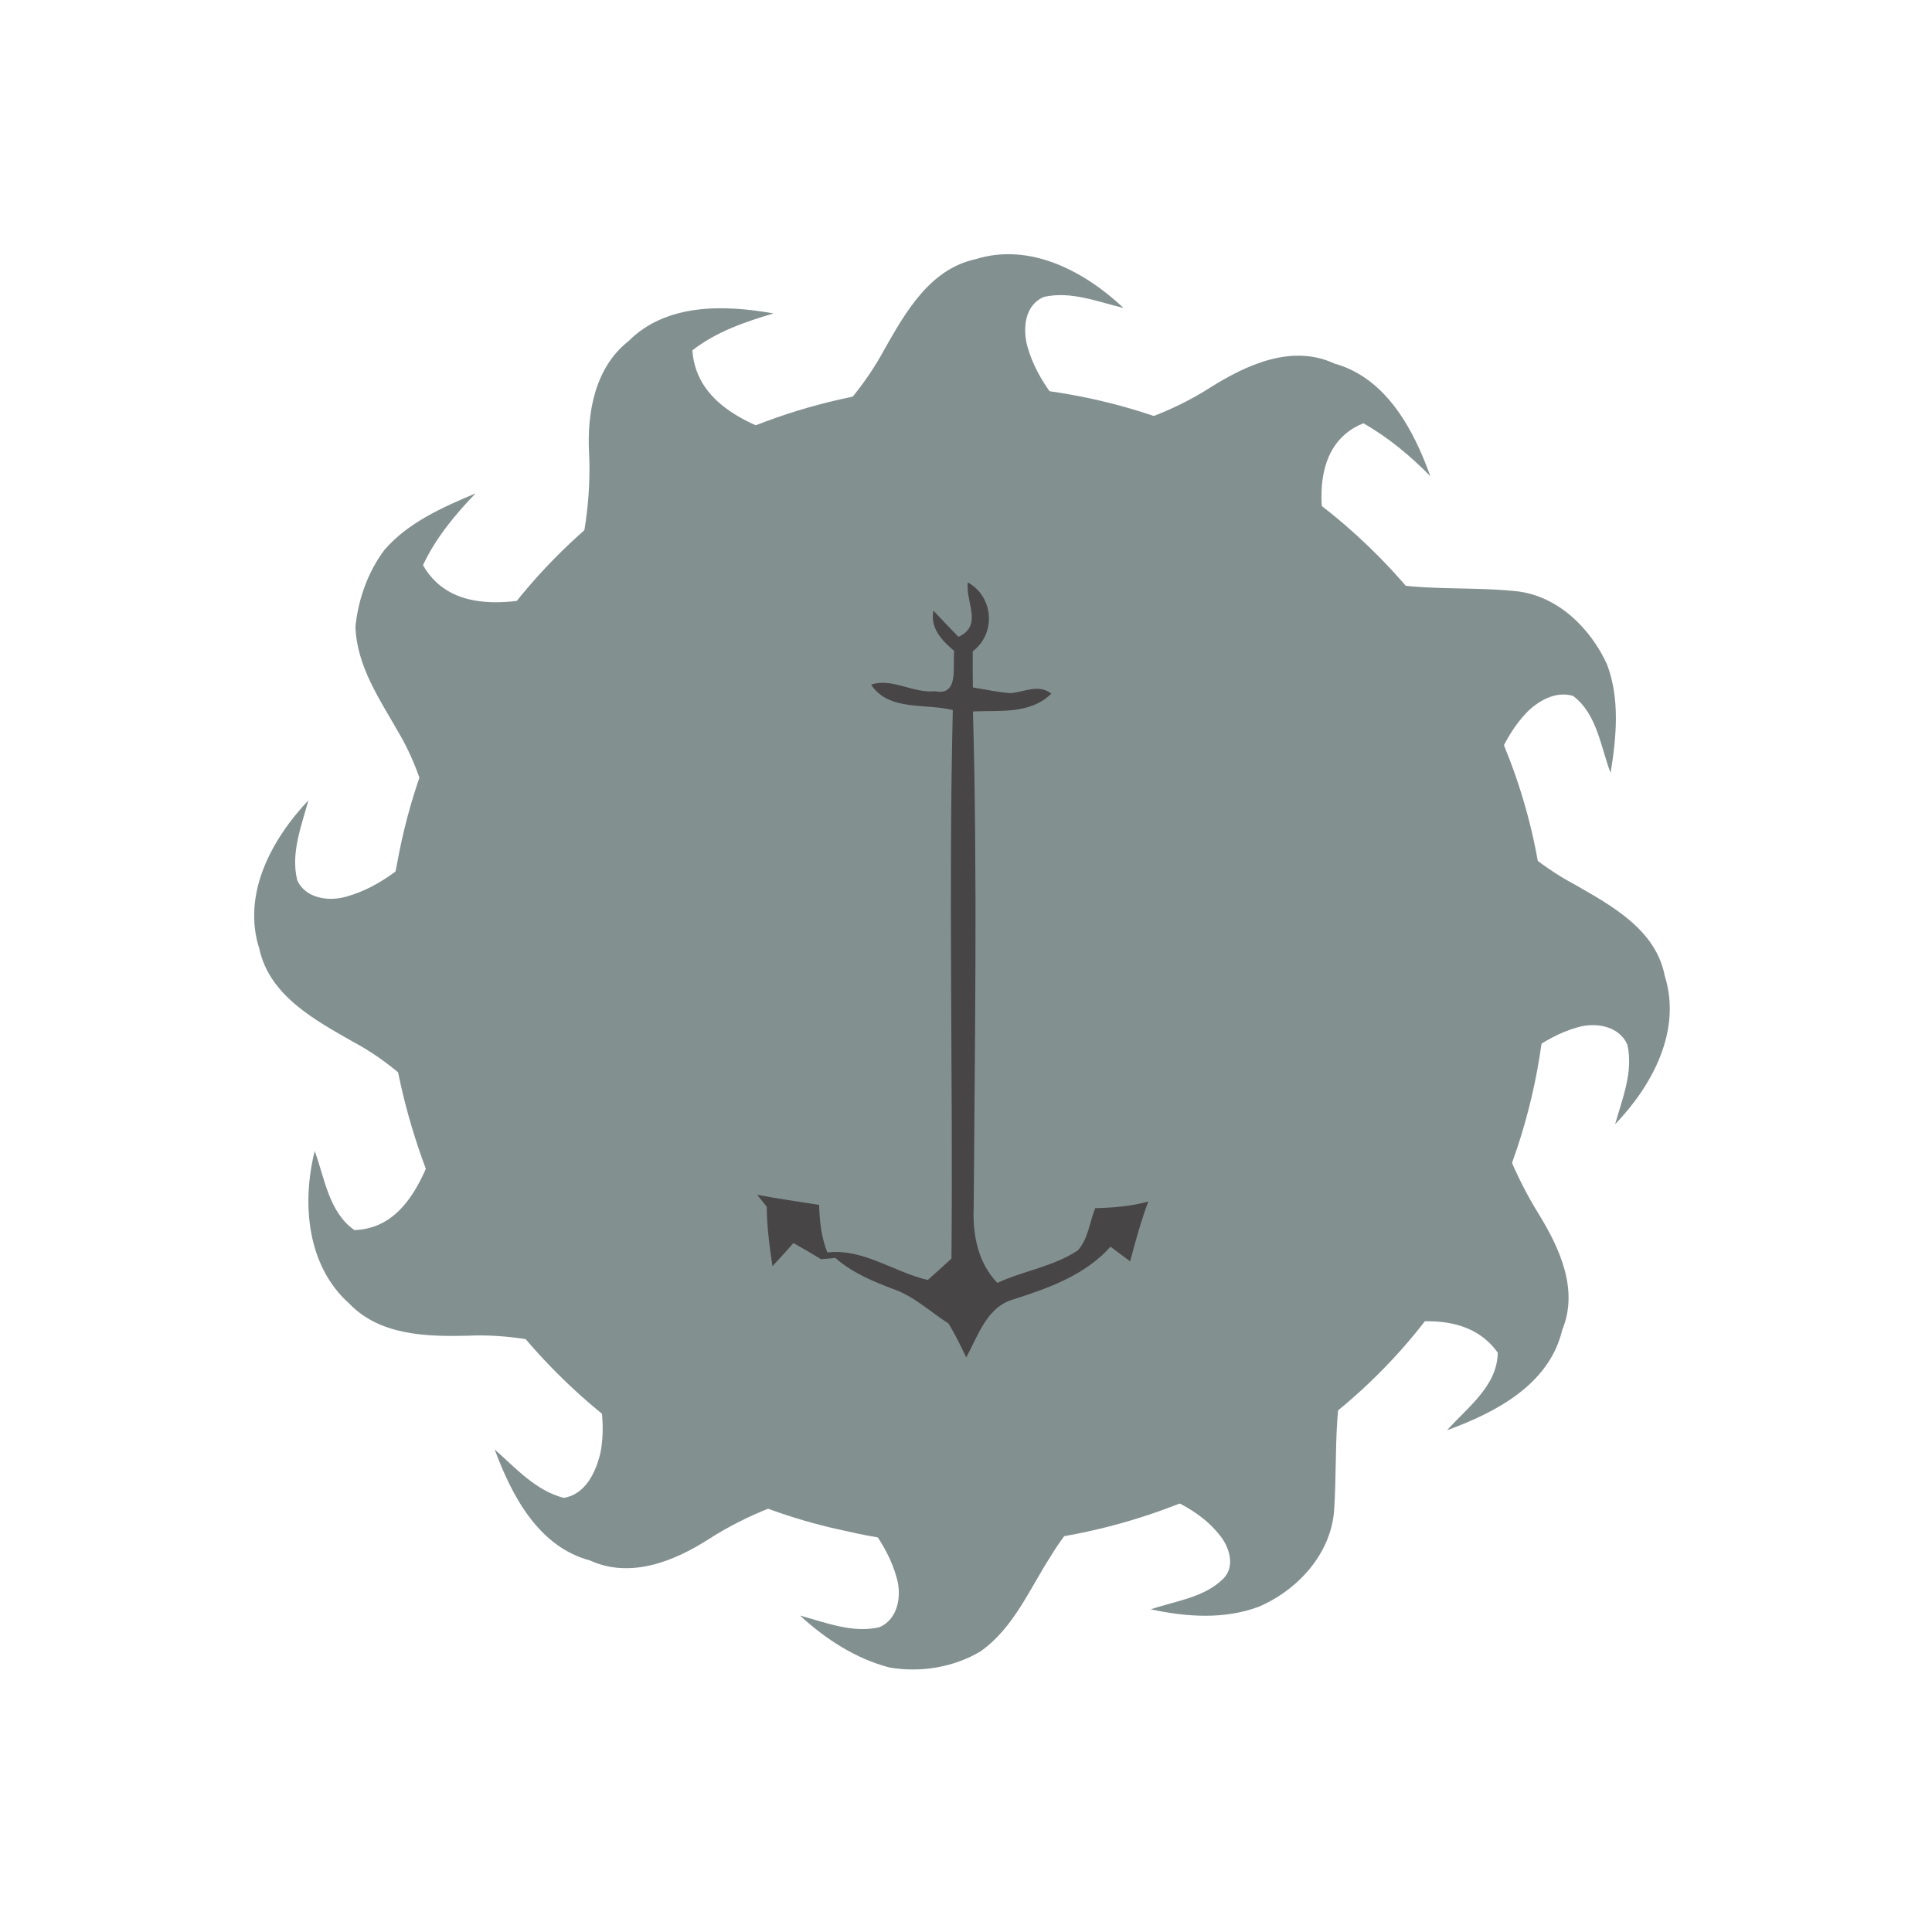<?xml version="1.0" encoding="UTF-8" standalone="no"?>
<svg xmlns="http://www.w3.org/2000/svg" width="424.797" height="424.797" shape-rendering="geometricPrecision"><g transform="scale(1.659,1.659)" stroke-width=".05%"><g fill="#839090"><path d=" M 118.41 51.68 C 133.99 49.73 150.20 52.51 164.06 59.97 C 184.46 70.49 199.40 90.78 203.66 113.30 C 207.32 132.06 203.62 152.19 193.45 168.38 C 177.18 195.47 142.82 210.14 112.02 202.89 C 88.88 198.06 68.55 181.79 58.67 160.33 C 52.26 146.11 49.36 129.85 52.63 114.44 C 55.61 97.78 64.22 82.14 76.83 70.82 C 88.28 60.38 103.04 53.65 118.41 51.68 Z"/></g></g><g transform="scale(1.659,1.659)" stroke-width=".05%"><g fill="#484546"><path d=" M 127.03 84.40 C 130.32 82.89 127.94 79.83 128.27 77.19 C 131.72 79.11 132.03 83.97 128.92 86.32 C 128.91 87.92 128.92 89.51 128.94 91.11 C 130.61 91.37 132.26 91.76 133.96 91.86 C 135.75 91.72 137.64 90.61 139.34 91.93 C 136.53 94.69 132.52 94.13 128.95 94.29 C 129.56 116.20 129.19 138.12 129.05 160.03 C 128.89 163.63 129.61 167.36 132.18 170.03 C 135.66 168.41 139.62 167.87 142.85 165.72 C 144.22 164.20 144.41 161.97 145.15 160.12 C 147.52 160.07 149.90 159.88 152.19 159.24 C 151.22 161.83 150.49 164.50 149.78 167.17 C 148.91 166.52 148.04 165.87 147.18 165.23 C 143.81 169.00 139.03 170.70 134.35 172.20 C 130.80 173.18 129.62 177.03 128.06 179.92 C 127.34 178.38 126.59 176.86 125.71 175.41 C 123.30 173.87 121.17 171.82 118.43 170.86 C 115.68 169.82 112.94 168.68 110.71 166.72 C 110.24 166.76 109.29 166.85 108.82 166.89 C 107.61 166.15 106.40 165.44 105.16 164.75 C 104.25 165.77 103.33 166.80 102.38 167.81 C 101.98 165.20 101.64 162.58 101.62 159.94 C 101.30 159.55 100.66 158.75 100.35 158.35 C 103.07 158.87 105.82 159.25 108.56 159.69 C 108.63 161.84 108.84 164.00 109.66 166.00 C 114.38 165.42 118.46 168.60 122.96 169.64 C 124.02 168.71 125.06 167.76 126.10 166.81 C 126.32 142.58 125.70 118.34 126.28 94.11 C 122.69 93.18 117.80 94.31 115.45 90.74 C 118.22 89.79 121.02 91.92 123.91 91.61 C 127.18 92.29 126.22 88.18 126.47 86.28 C 124.84 84.90 123.25 83.26 123.71 80.93 C 124.80 82.10 125.91 83.26 127.03 84.40 Z"/></g><g fill="#839090"><path d=" M 129.30 34.35 C 136.51 32.09 143.77 35.97 148.91 40.82 C 145.48 40.00 141.94 38.54 138.36 39.35 C 135.79 40.42 135.52 43.57 136.17 45.92 C 137.47 50.63 140.92 54.29 144.09 57.84 C 149.78 56.49 155.39 54.57 160.34 51.40 C 165.17 48.36 171.20 45.56 176.85 48.18 C 183.71 50.09 187.33 56.89 189.57 63.11 C 186.91 60.41 184.00 57.98 180.70 56.10 C 173.21 59.07 174.73 69.15 176.98 75.13 C 184.38 78.88 192.94 77.51 200.91 78.35 C 206.40 78.92 210.76 83.21 212.98 88.04 C 214.72 92.63 214.23 97.69 213.46 102.44 C 212.12 98.95 211.68 94.63 208.48 92.23 C 206.23 91.56 203.97 92.82 202.41 94.36 C 199.06 97.80 197.70 102.53 196.11 106.93 C 199.77 110.98 203.88 114.67 208.72 117.24 C 213.63 120.04 219.46 123.24 220.63 129.31 C 222.93 136.57 218.99 143.87 214.06 149.00 C 215.02 145.58 216.51 142.02 215.67 138.42 C 214.54 135.93 211.43 135.46 209.06 136.16 C 204.37 137.49 200.70 140.88 197.16 144.06 C 198.46 150.03 200.73 155.75 203.96 160.94 C 206.73 165.47 209.25 170.96 207.05 176.26 C 205.33 183.52 198.21 187.21 191.78 189.56 C 194.47 186.55 198.47 183.67 198.50 179.27 C 194.32 173.39 185.87 174.93 179.94 176.76 C 176.36 183.97 177.35 192.33 176.82 200.13 C 176.41 205.93 172.02 210.71 166.85 212.94 C 162.29 214.66 157.21 214.31 152.53 213.29 C 155.79 212.17 159.58 211.76 162.14 209.22 C 163.77 207.56 162.92 204.95 161.59 203.39 C 158.29 199.25 152.95 197.76 148.19 196.00 C 144.83 199.08 141.57 202.36 139.23 206.30 C 136.42 210.65 134.34 215.76 129.97 218.85 C 126.40 220.99 121.98 221.71 117.89 221.00 C 113.41 219.84 109.42 217.23 106.03 214.12 C 109.45 215.04 112.98 216.49 116.56 215.66 C 119.03 214.59 119.52 211.51 118.86 209.18 C 117.57 204.39 114.12 200.64 110.76 197.17 C 104.84 198.55 99.08 200.67 93.95 203.98 C 89.35 206.93 83.56 209.26 78.21 206.82 C 71.37 205.00 67.83 198.24 65.56 192.10 C 68.34 194.56 70.98 197.55 74.71 198.52 C 77.62 198.06 79.00 195.06 79.59 192.50 C 80.44 188.10 79.24 183.68 78.20 179.42 C 72.92 177.91 67.48 176.76 61.96 177.03 C 56.53 177.16 50.32 176.99 46.29 172.77 C 40.67 167.77 39.98 159.46 41.71 152.55 C 43.04 156.16 43.57 160.64 46.97 163.03 C 54.55 162.77 56.79 154.05 58.99 148.23 C 55.46 144.28 51.55 140.60 46.84 138.10 C 41.76 135.20 35.73 131.99 34.37 125.75 C 32.04 118.50 36.00 111.23 40.87 106.07 C 39.95 109.50 38.50 113.07 39.40 116.68 C 40.50 119.08 43.57 119.51 45.87 118.84 C 50.60 117.56 54.27 114.13 57.83 110.95 C 56.70 106.21 55.39 101.44 52.90 97.21 C 50.39 92.78 47.25 88.30 47.11 83.01 C 47.49 79.40 48.76 75.79 50.96 72.87 C 54.12 69.22 58.68 67.23 63.03 65.39 C 60.29 68.24 57.74 71.31 56.06 74.91 C 60.07 81.91 69.20 79.87 75.60 78.16 C 77.39 72.28 78.37 66.16 78.07 60.00 C 77.79 54.66 78.86 48.70 83.30 45.21 C 88.32 40.17 96.01 40.38 102.51 41.54 C 98.72 42.67 94.91 43.97 91.76 46.44 C 92.32 54.20 100.67 56.82 106.90 58.83 C 111.03 55.27 114.65 51.08 117.24 46.26 C 120.03 41.33 123.28 35.64 129.30 34.35 M 115.43 63.70 C 102.65 66.02 90.69 72.33 81.38 81.36 C 69.86 92.82 63.14 108.71 62.19 124.87 C 61.84 141.82 67.99 158.98 79.63 171.41 C 90.26 182.96 105.33 190.09 120.88 191.72 C 135.60 193.20 150.67 189.05 162.98 180.95 C 173.90 173.83 182.25 163.09 187.00 150.99 C 194.13 133.69 192.83 113.39 183.95 96.98 C 171.62 72.50 142.24 58.43 115.43 63.70 Z"/></g></g></svg>